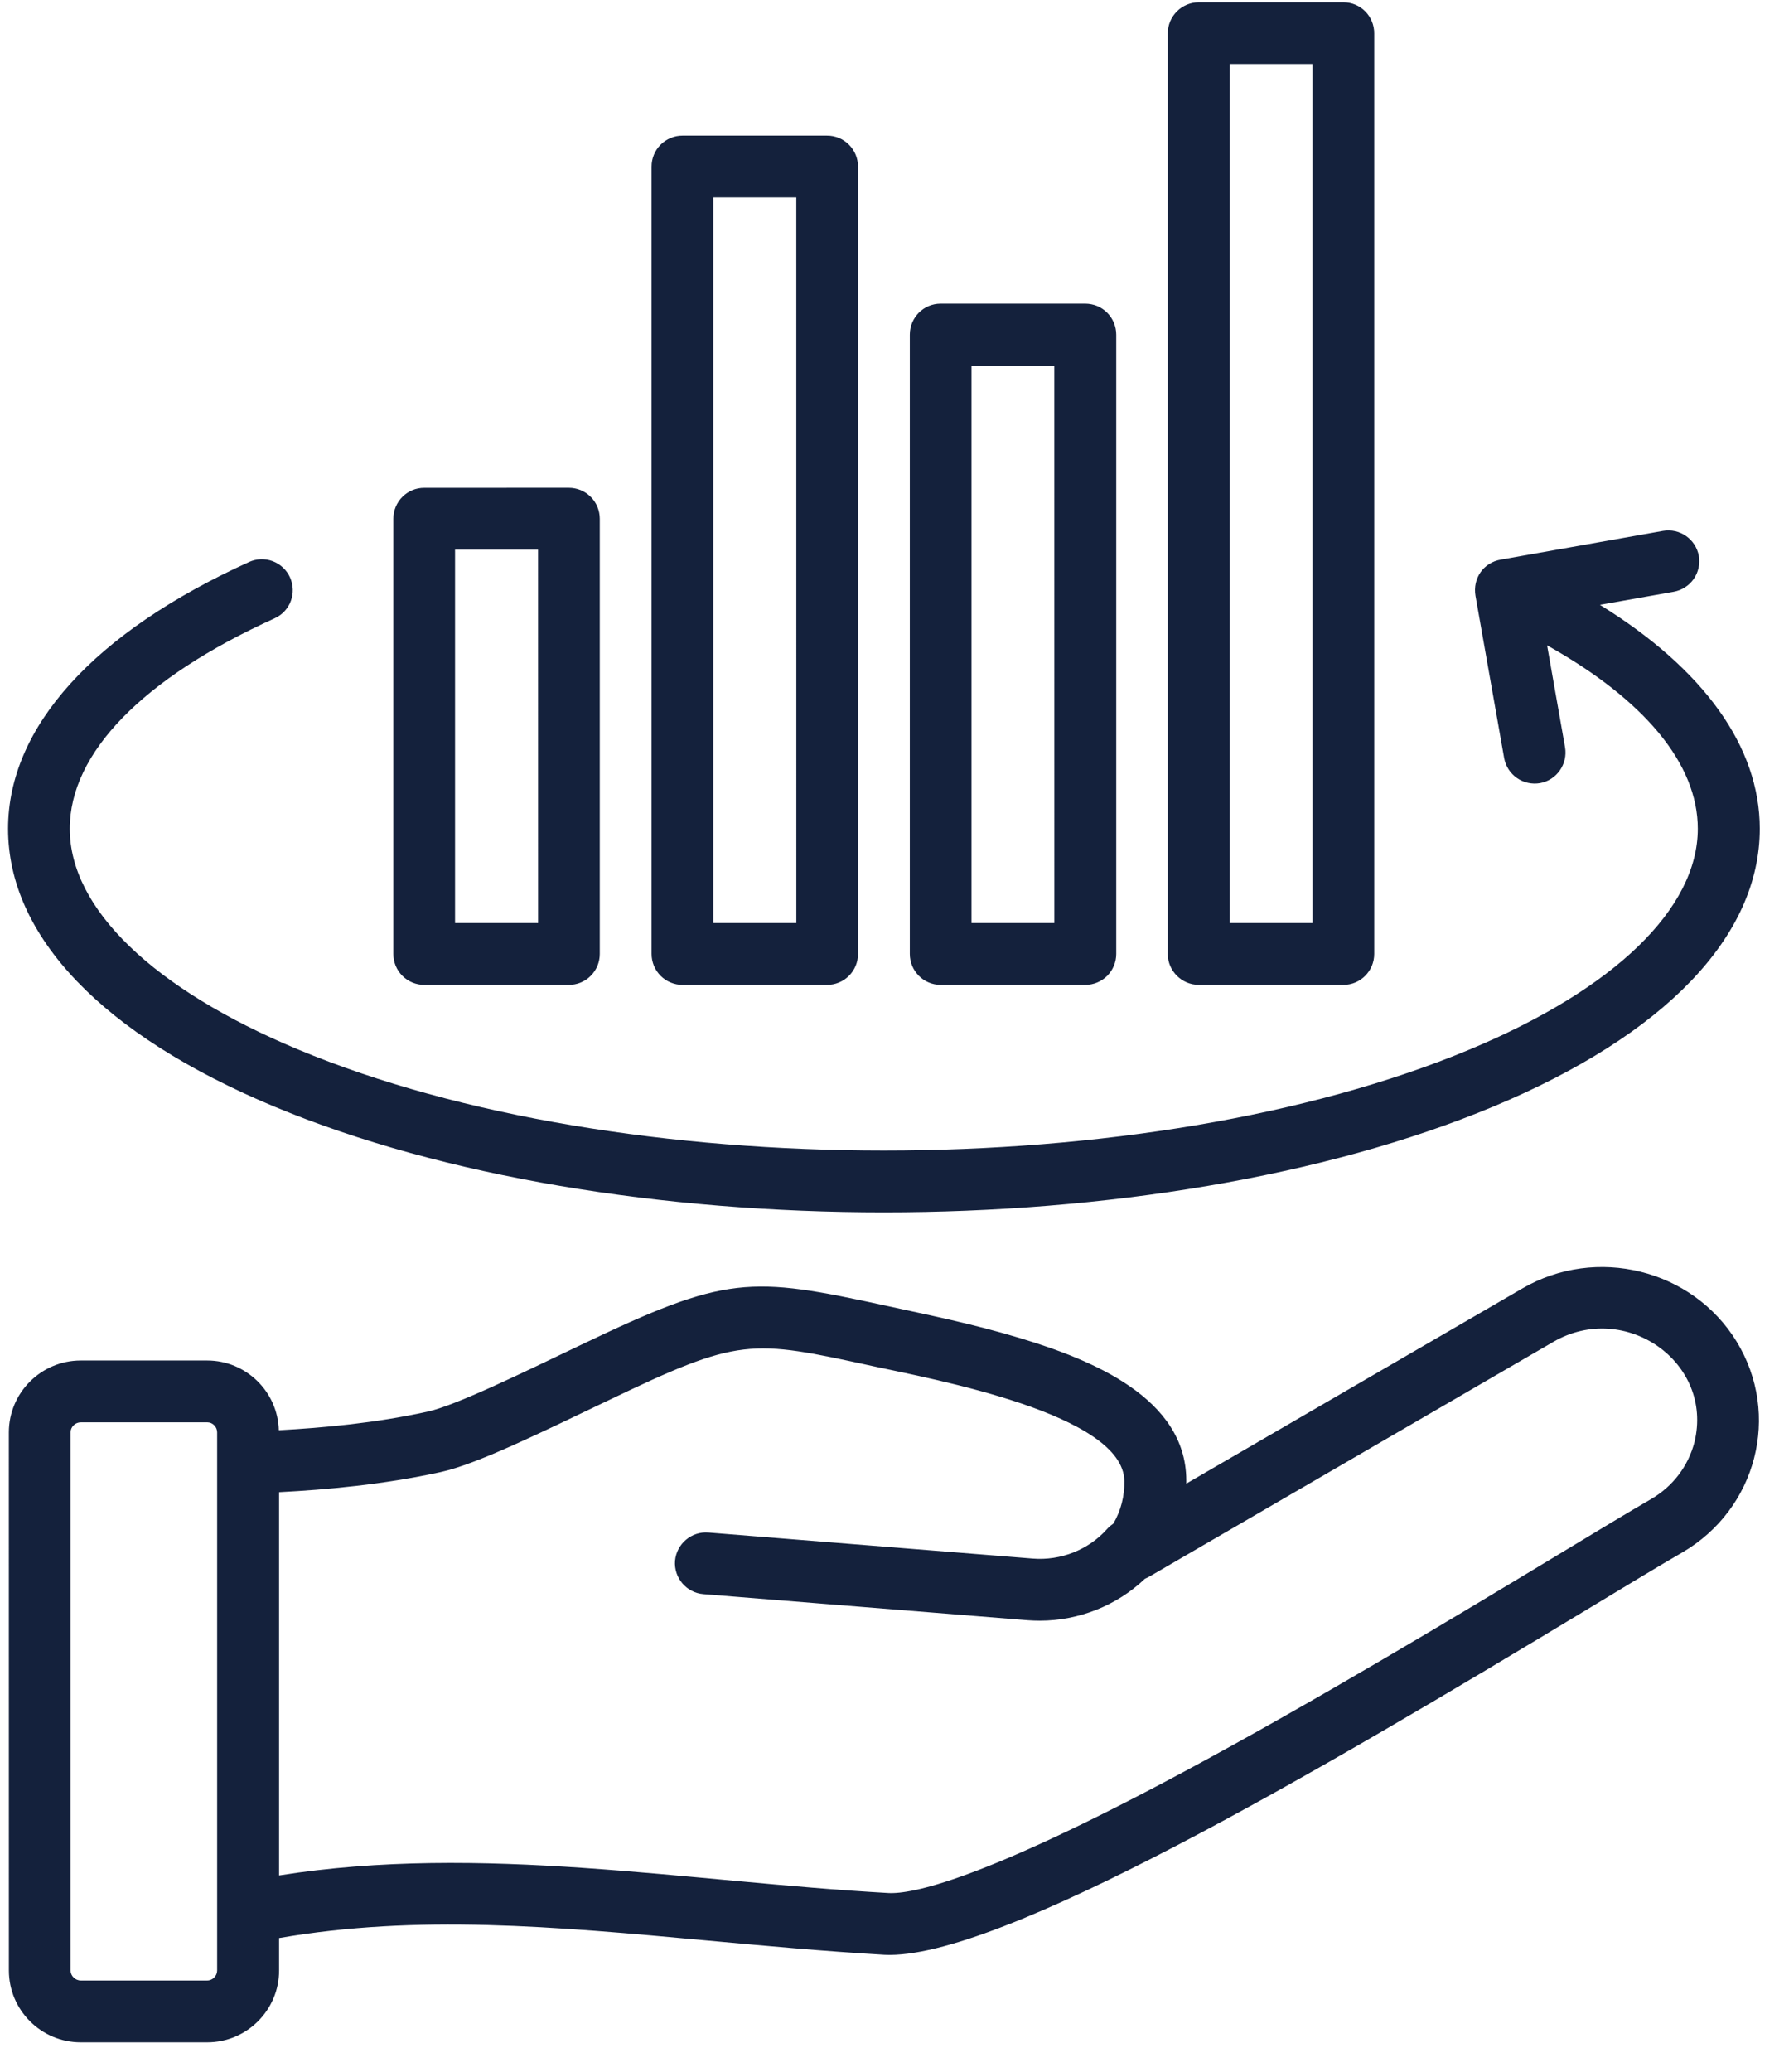 <svg width="56" height="65" viewBox="0 0 56 65" fill="none" xmlns="http://www.w3.org/2000/svg">
<path fill-rule="evenodd" clip-rule="evenodd" d="M14.284 17.244H16.89L16.891 28.959H14.284L14.284 17.244ZM13.32 30.899L17.855 30.899C17.983 30.899 18.109 30.874 18.227 30.826C18.345 30.777 18.452 30.706 18.542 30.616C18.633 30.525 18.704 30.418 18.753 30.301C18.802 30.183 18.827 30.056 18.827 29.929L18.827 16.274C18.827 16.147 18.802 16.02 18.753 15.902C18.704 15.784 18.633 15.677 18.542 15.587C18.452 15.497 18.345 15.426 18.227 15.377C18.109 15.329 17.982 15.304 17.855 15.304L13.319 15.305C13.192 15.304 13.065 15.329 12.947 15.377C12.829 15.426 12.722 15.497 12.632 15.587C12.541 15.678 12.47 15.785 12.421 15.902C12.372 16.02 12.347 16.147 12.347 16.274L12.347 29.929C12.347 30.057 12.373 30.183 12.421 30.301C12.47 30.419 12.542 30.526 12.632 30.616C12.723 30.706 12.83 30.777 12.948 30.826C13.066 30.874 13.192 30.899 13.32 30.899ZM30.496 11.469H33.094L33.095 28.959H30.496L30.496 11.469ZM29.524 30.898L34.067 30.898C34.195 30.899 34.321 30.874 34.439 30.825C34.557 30.777 34.664 30.705 34.755 30.615C34.845 30.525 34.916 30.418 34.965 30.3C35.014 30.182 35.039 30.056 35.039 29.928L35.039 10.5C35.039 10.372 35.014 10.246 34.965 10.128C34.916 10.01 34.845 9.903 34.754 9.813C34.664 9.722 34.557 9.651 34.439 9.602C34.321 9.554 34.194 9.529 34.066 9.529L29.523 9.529C28.992 9.529 28.559 9.963 28.559 10.5L28.559 29.929C28.56 30.464 28.993 30.898 29.524 30.898ZM22.39 6.194H24.996L24.997 28.959H22.39L22.39 6.194ZM21.426 30.899L25.961 30.898C26.088 30.899 26.215 30.874 26.333 30.825C26.451 30.777 26.558 30.705 26.648 30.615C26.739 30.525 26.81 30.418 26.859 30.3C26.908 30.183 26.933 30.056 26.933 29.929L26.933 5.225C26.933 5.097 26.908 4.971 26.859 4.853C26.81 4.735 26.738 4.628 26.648 4.538C26.558 4.448 26.451 4.376 26.332 4.328C26.214 4.279 26.088 4.254 25.96 4.255L21.425 4.255C21.298 4.254 21.171 4.279 21.053 4.328C20.935 4.376 20.828 4.448 20.738 4.538C20.647 4.628 20.576 4.735 20.527 4.853C20.478 4.971 20.453 5.097 20.453 5.225L20.453 29.929C20.453 30.056 20.479 30.183 20.527 30.3C20.576 30.418 20.648 30.525 20.738 30.615C20.829 30.706 20.936 30.777 21.054 30.825C21.172 30.874 21.298 30.899 21.426 30.899ZM38.602 2.009H41.2L41.201 28.959H38.602L38.602 2.009ZM37.63 30.898L42.173 30.898C42.704 30.898 43.137 30.463 43.137 29.928L43.137 1.045C43.137 0.506 42.704 0.073 42.173 0.073L37.629 0.073C37.098 0.073 36.657 0.506 36.657 1.046L36.657 29.929C36.657 30.464 37.099 30.898 37.63 30.898ZM0.253 26.001C0.254 29.374 3.22 32.469 8.613 34.718C19.222 39.14 36.27 39.14 46.872 34.718C52.265 32.467 55.239 29.372 55.239 26C55.239 23.423 53.474 20.985 50.222 18.976L52.534 18.566C52.788 18.521 53.014 18.378 53.163 18.168C53.311 17.957 53.37 17.696 53.327 17.442C53.229 16.915 52.73 16.563 52.199 16.656L47.117 17.556C46.566 17.646 46.222 18.146 46.316 18.695L47.215 23.783C47.261 24.036 47.405 24.261 47.616 24.408C47.828 24.556 48.089 24.613 48.343 24.569C48.865 24.475 49.217 23.971 49.127 23.444L48.563 20.246C51.627 21.96 53.294 23.969 53.294 26C53.294 28.502 50.688 31.027 46.128 32.928C36.002 37.15 19.495 37.152 9.365 32.929C4.805 31.028 2.19 28.503 2.19 26.001C2.19 23.623 4.478 21.278 8.621 19.398C9.111 19.177 9.324 18.602 9.103 18.114C9.051 17.998 8.976 17.894 8.883 17.807C8.79 17.72 8.681 17.652 8.562 17.607C8.443 17.562 8.316 17.541 8.188 17.545C8.061 17.549 7.936 17.579 7.82 17.631C2.942 19.844 0.253 22.817 0.253 26.001ZM53.189 45.245C52.993 45.998 52.511 46.633 51.832 47.028C51.13 47.434 50.108 48.05 48.931 48.763C45.883 50.604 41.267 53.385 37.108 55.615C30.791 58.998 28.617 59.43 27.882 59.389C21.555 59.034 15.103 57.831 8.761 58.838L8.761 46.814C10.256 46.736 12.037 46.577 13.835 46.183C14.974 45.933 16.95 44.958 19.073 43.945C23.232 41.95 23.543 42.019 27.4 42.86C29.3 43.272 35.275 44.362 35.293 46.468C35.301 46.937 35.187 47.391 34.95 47.798C34.885 47.845 34.811 47.9 34.754 47.967C34.174 48.621 33.3 48.968 32.417 48.897L22.235 48.08C21.704 48.038 21.238 48.436 21.189 48.968C21.149 49.503 21.549 49.97 22.08 50.013L32.262 50.832C32.385 50.841 32.515 50.846 32.638 50.846C33.864 50.846 35.057 50.371 35.939 49.531C35.972 49.515 36.013 49.498 36.054 49.476L48.76 42.098C51.008 40.794 53.801 42.737 53.189 45.245ZM6.816 61.818C6.816 61.989 6.677 62.134 6.505 62.134L2.534 62.134C2.362 62.134 2.215 61.989 2.215 61.818L2.215 44.938C2.215 44.766 2.362 44.623 2.534 44.623L6.505 44.622C6.677 44.622 6.816 44.765 6.816 44.938L6.816 61.818ZM47.787 40.422C50.108 39.073 53.123 39.82 54.512 42.089C55.915 44.38 55.143 47.347 52.805 48.706C52.118 49.103 51.105 49.715 49.937 50.422C41.226 55.684 31.31 61.496 27.768 61.327C25.864 61.216 24.009 61.045 22.211 60.88C17.378 60.436 13.095 60.053 8.761 60.802V61.818C8.761 63.062 7.748 64.073 6.506 64.073L2.534 64.073C1.292 64.073 0.279 63.063 0.279 61.818L0.278 44.938C0.278 43.694 1.292 42.683 2.534 42.683L6.505 42.683C7.723 42.683 8.72 43.659 8.752 44.871C10.149 44.795 11.792 44.645 13.418 44.288C14.323 44.089 16.397 43.071 18.231 42.196C22.815 39.998 23.534 40.033 27.816 40.965C29.184 41.265 30.509 41.525 32.033 41.985C34.264 42.659 37.23 43.854 37.238 46.441V46.546L47.787 40.422Z" fill="#14213C"/>
</svg>
